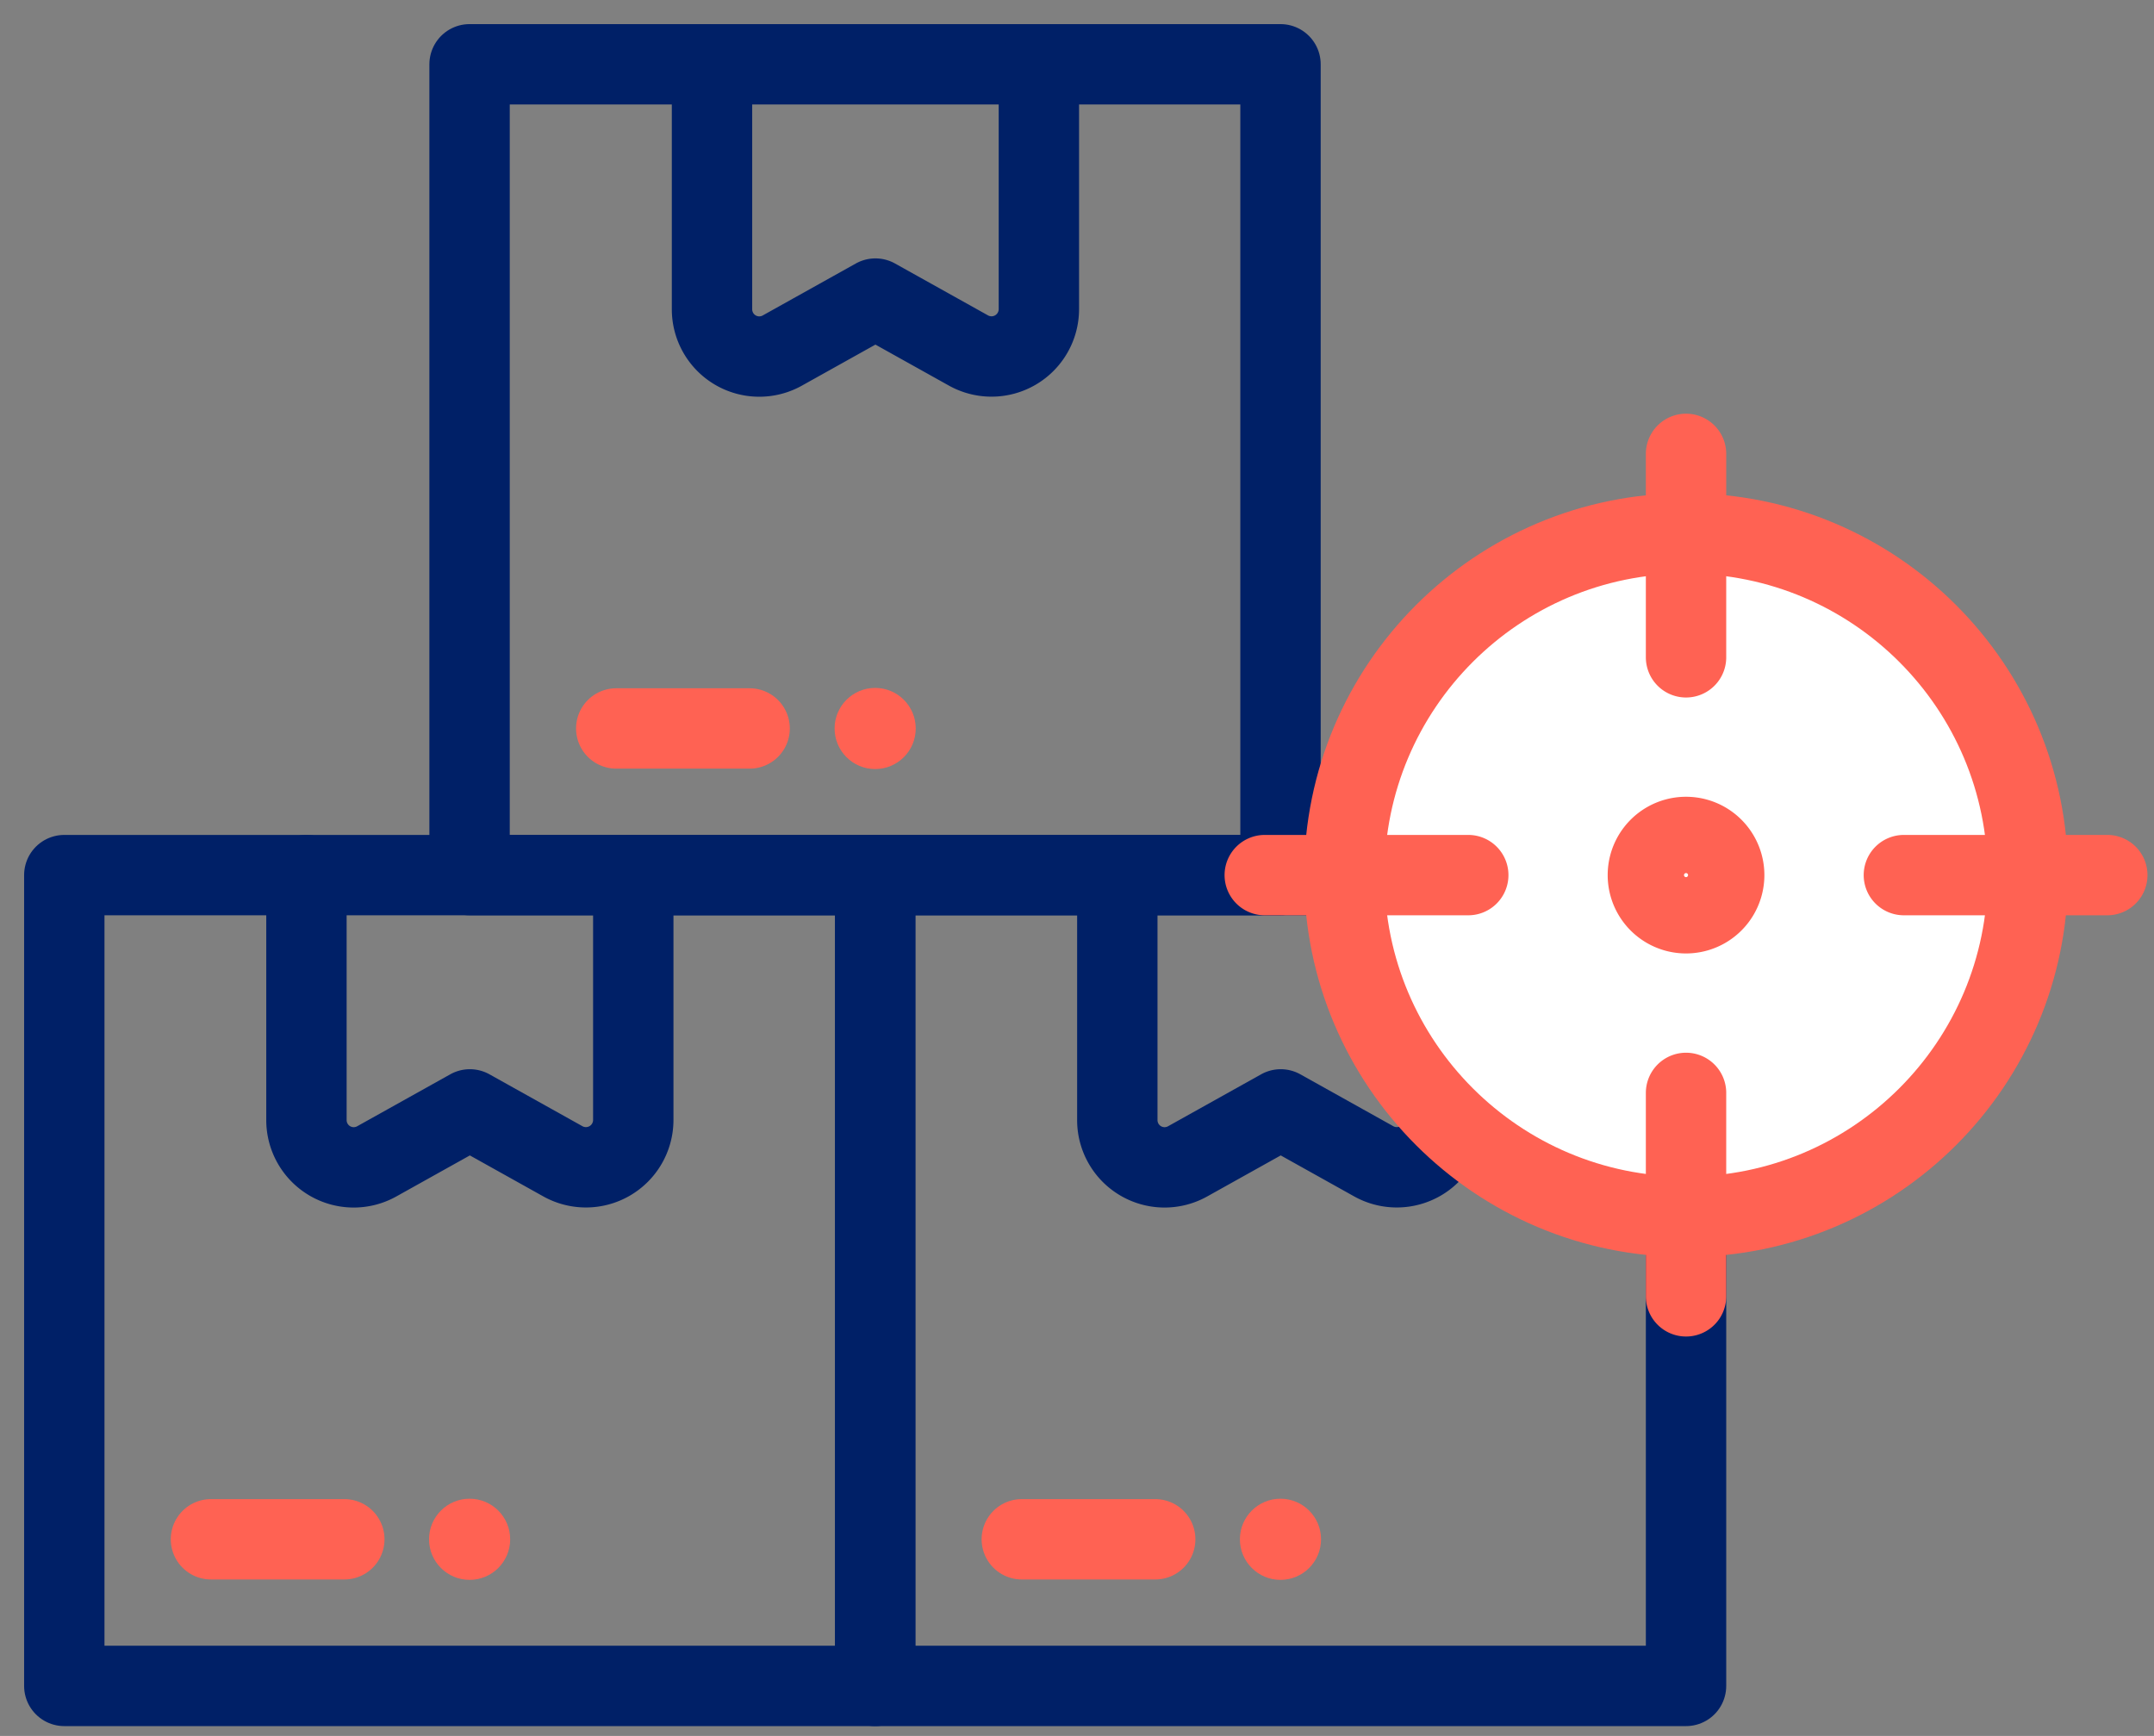 <svg xmlns="http://www.w3.org/2000/svg" width="67" height="54" fill="none"><rect width="100%" height="100%" fill="#808080" stroke="none"/><path stroke="#002067" stroke-linecap="round" stroke-linejoin="round" stroke-width="2.5" d="M27.222 27.222H2v25.222h25.222V27.222Z"/><path stroke="#002067" stroke-linecap="round" stroke-linejoin="round" stroke-width="2.5" d="M19.698 27.222v7.616a1.473 1.473 0 0 1-2.188 1.288l-2.895-1.616-2.895 1.616a1.47 1.47 0 0 1-2.188-1.288v-7.616"/><path stroke="#FF6253" stroke-linecap="round" stroke-linejoin="round" stroke-width="2.5" d="M6.562 47.883h4.148"/><circle cx="14.607" cy="47.883" r="1.262" fill="#FF6253"/><path stroke="#002067" stroke-linecap="round" stroke-linejoin="round" stroke-width="2.5" d="M52.444 27.222H27.222v25.222h25.222V27.222Z"/><path stroke="#002067" stroke-linecap="round" stroke-linejoin="round" stroke-width="2.5" d="M44.92 27.222v7.616a1.473 1.473 0 0 1-2.188 1.288l-2.895-1.616-2.895 1.616a1.47 1.47 0 0 1-2.188-1.288v-7.616"/><path stroke="#FF6253" stroke-linecap="round" stroke-linejoin="round" stroke-width="2.5" d="M31.783 47.883h4.15"/><circle cx="39.829" cy="47.883" r="1.262" fill="#FF6253"/><path stroke="#002067" stroke-linecap="round" stroke-linejoin="round" stroke-width="2.5" d="M39.829 2H14.606v25.222H39.83V2Z"/><path stroke="#002067" stroke-linecap="round" stroke-linejoin="round" stroke-width="2.5" d="M32.314 2v7.616a1.473 1.473 0 0 1-2.188 1.288L27.23 9.288l-2.895 1.616a1.47 1.47 0 0 1-2.188-1.288V2"/><path stroke="#FF6253" stroke-linecap="round" stroke-linejoin="round" stroke-width="2.5" d="M19.168 22.66h4.149"/><circle cx="27.222" cy="22.661" r="1.262" fill="#FF6253"/><path fill="#fff" stroke="#FF6253" stroke-linecap="round" stroke-linejoin="round" stroke-width="2.5" d="M52.445 37.851c5.87 0 10.629-4.758 10.629-10.629 0-5.87-4.76-10.629-10.63-10.629-5.87 0-10.629 4.759-10.629 10.63 0 5.87 4.76 10.628 10.63 10.628Z"/><path stroke="#FF6253" stroke-linecap="round" stroke-linejoin="round" stroke-width="2.5" d="M52.444 28.409a1.187 1.187 0 1 0 0-2.374 1.187 1.187 0 0 0 0 2.374ZM52.444 14.119v6.328M65.547 27.222H59.22M52.444 40.325v-6.328M39.34 27.222h6.33"/></svg>